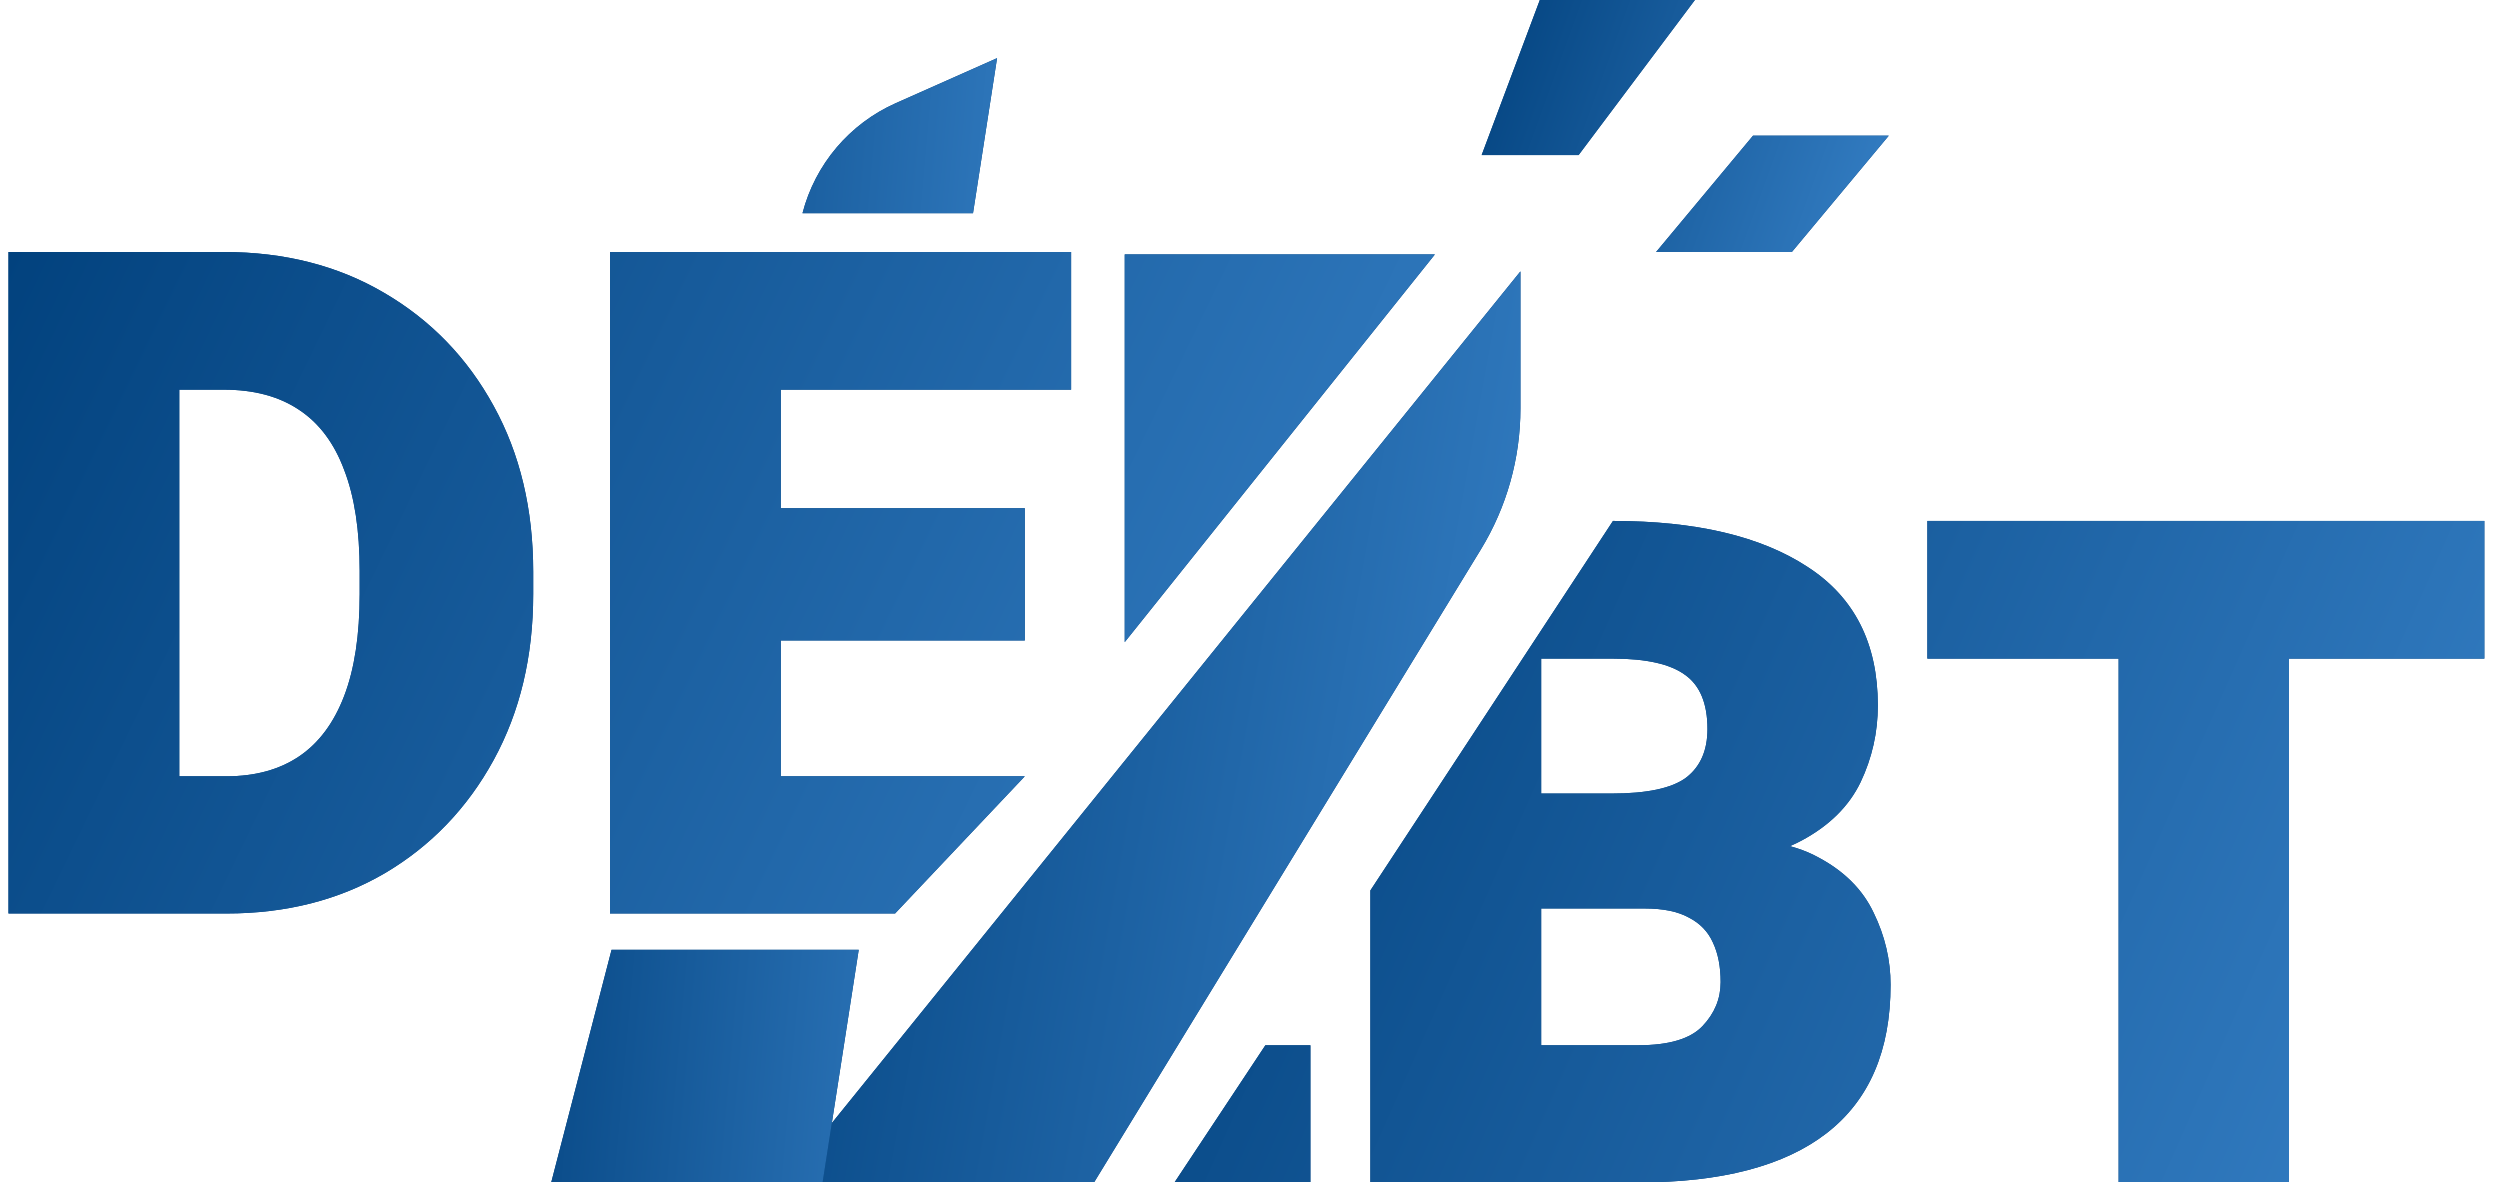 <svg width="74" height="35" viewBox="0 0 74 35" fill="none" xmlns="http://www.w3.org/2000/svg">
<path d="M38.788 35H34.765L37.456 30.939H38.788V35Z" fill="#02427E"/>
<path d="M38.788 35H34.765L37.456 30.939H38.788V35Z" fill="url(#paint0_linear_344_6601)"/>
<path d="M43.71 26.891L43.683 23.489H47.704C48.752 23.489 49.488 23.332 49.909 23.018C50.33 22.695 50.541 22.216 50.541 21.579C50.541 20.826 50.321 20.293 49.882 19.979C49.443 19.656 48.73 19.495 47.744 19.495H45.619V35H40.563V26.358L47.744 15.42C50.2 15.42 52.119 15.873 53.5 16.778C54.889 17.675 55.584 19.042 55.584 20.88C55.584 21.678 55.414 22.435 55.073 23.152C54.732 23.861 54.154 24.434 53.338 24.874C52.531 25.313 51.42 25.528 50.003 25.519L48.685 26.891H43.71ZM42.486 35L44.207 30.939H48.497C49.403 30.939 50.035 30.75 50.393 30.374C50.752 29.997 50.931 29.563 50.931 29.07C50.931 28.612 50.855 28.222 50.703 27.9C50.559 27.577 50.321 27.33 49.99 27.16C49.667 26.981 49.232 26.891 48.685 26.891H44.651L44.678 23.489H49.438L50.622 24.874C51.975 24.784 53.038 24.95 53.809 25.371C54.589 25.784 55.14 26.335 55.463 27.025C55.795 27.707 55.961 28.415 55.961 29.15C55.961 31.096 55.333 32.557 54.078 33.534C52.823 34.511 50.962 35 48.497 35H42.486Z" fill="#02427E"/>
<path d="M43.71 26.891L43.683 23.489H47.704C48.752 23.489 49.488 23.332 49.909 23.018C50.33 22.695 50.541 22.216 50.541 21.579C50.541 20.826 50.321 20.293 49.882 19.979C49.443 19.656 48.73 19.495 47.744 19.495H45.619V35H40.563V26.358L47.744 15.42C50.2 15.42 52.119 15.873 53.5 16.778C54.889 17.675 55.584 19.042 55.584 20.88C55.584 21.678 55.414 22.435 55.073 23.152C54.732 23.861 54.154 24.434 53.338 24.874C52.531 25.313 51.42 25.528 50.003 25.519L48.685 26.891H43.71ZM42.486 35L44.207 30.939H48.497C49.403 30.939 50.035 30.75 50.393 30.374C50.752 29.997 50.931 29.563 50.931 29.07C50.931 28.612 50.855 28.222 50.703 27.9C50.559 27.577 50.321 27.33 49.99 27.16C49.667 26.981 49.232 26.891 48.685 26.891H44.651L44.678 23.489H49.438L50.622 24.874C51.975 24.784 53.038 24.95 53.809 25.371C54.589 25.784 55.14 26.335 55.463 27.025C55.795 27.707 55.961 28.415 55.961 29.15C55.961 31.096 55.333 32.557 54.078 33.534C52.823 34.511 50.962 35 48.497 35H42.486Z" fill="url(#paint1_linear_344_6601)"/>
<path d="M67.754 35H62.711V15.42H67.754V35ZM73.537 19.495H57.05V15.42H73.537V19.495Z" fill="#02427E"/>
<path d="M67.754 35H62.711V15.42H67.754V35ZM73.537 19.495H57.05V15.42H73.537V19.495Z" fill="url(#paint2_linear_344_6601)"/>
<path fill-rule="evenodd" clip-rule="evenodd" d="M6.706 22.978H5.307V11.534H6.625C7.513 11.534 8.252 11.731 8.844 12.125C9.445 12.52 9.893 13.116 10.189 13.914C10.494 14.703 10.646 15.698 10.646 16.899V17.585C10.646 18.795 10.494 19.799 10.189 20.597C9.884 21.395 9.44 21.991 8.858 22.386C8.275 22.78 7.558 22.978 6.706 22.978ZM5.307 7.459H6.625C8.418 7.459 10.001 7.862 11.372 8.669C12.753 9.476 13.833 10.592 14.613 12.018C15.393 13.434 15.783 15.07 15.783 16.926V17.585C15.783 19.432 15.393 21.068 14.613 22.494C13.833 23.919 12.762 25.035 11.399 25.842C10.037 26.64 8.472 27.039 6.706 27.039H5.307H2.389H0.251V7.459H2.308H5.307ZM23.112 27.039H26.494L30.334 22.978H23.112V18.957H30.334V15.043H23.112V11.534H31.705V7.459H23.112H21.324H18.056V27.039H21.324H23.112ZM33.292 7.531V19.006L42.472 7.531H33.292Z" fill="#02427E"/>
<path fill-rule="evenodd" clip-rule="evenodd" d="M6.706 22.978H5.307V11.534H6.625C7.513 11.534 8.252 11.731 8.844 12.125C9.445 12.52 9.893 13.116 10.189 13.914C10.494 14.703 10.646 15.698 10.646 16.899V17.585C10.646 18.795 10.494 19.799 10.189 20.597C9.884 21.395 9.44 21.991 8.858 22.386C8.275 22.78 7.558 22.978 6.706 22.978ZM5.307 7.459H6.625C8.418 7.459 10.001 7.862 11.372 8.669C12.753 9.476 13.833 10.592 14.613 12.018C15.393 13.434 15.783 15.07 15.783 16.926V17.585C15.783 19.432 15.393 21.068 14.613 22.494C13.833 23.919 12.762 25.035 11.399 25.842C10.037 26.64 8.472 27.039 6.706 27.039H5.307H2.389H0.251V7.459H2.308H5.307ZM23.112 27.039H26.494L30.334 22.978H23.112V18.957H30.334V15.043H23.112V11.534H31.705V7.459H23.112H21.324H18.056V27.039H21.324H23.112ZM33.292 7.531V19.006L42.472 7.531H33.292Z" fill="url(#paint3_linear_344_6601)"/>
<path d="M45.005 8.033L23.202 35H32.383L43.832 16.265C44.599 15.009 45.005 13.565 45.005 12.093V8.033Z" fill="#02427E"/>
<path d="M45.005 8.033L23.202 35H32.383L43.832 16.265C44.599 15.009 45.005 13.565 45.005 12.093V8.033Z" fill="url(#paint4_linear_344_6601)"/>
<path d="M24.349 35H16.316L18.102 28.115H25.418L24.349 35Z" fill="#02427E"/>
<path d="M24.349 35H16.316L18.102 28.115H25.418L24.349 35Z" fill="url(#paint5_linear_344_6601)"/>
<path d="M26.516 3.053L29.513 1.721L28.801 6.311H23.754C24.13 4.861 25.147 3.662 26.516 3.053Z" fill="#02427E"/>
<path d="M26.516 3.053L29.513 1.721L28.801 6.311H23.754C24.13 4.861 25.147 3.662 26.516 3.053Z" fill="url(#paint6_linear_344_6601)"/>
<path d="M45.579 0L43.857 4.59H46.726L50.169 0H45.579Z" fill="#02427E"/>
<path d="M45.579 0L43.857 4.59H46.726L50.169 0H45.579Z" fill="url(#paint7_linear_344_6601)"/>
<path d="M51.89 4.016L49.021 7.459H53.038L55.907 4.016H51.89Z" fill="#02427E"/>
<path d="M51.89 4.016L49.021 7.459H53.038L55.907 4.016H51.89Z" fill="url(#paint8_linear_344_6601)"/>
<defs>
<linearGradient id="paint0_linear_344_6601" x1="34.765" y1="15.42" x2="74.418" y2="33.013" gradientUnits="userSpaceOnUse">
<stop stop-color="#02427E"/>
<stop offset="1" stop-color="#3680C6"/>
</linearGradient>
<linearGradient id="paint1_linear_344_6601" x1="34.765" y1="15.42" x2="74.418" y2="33.013" gradientUnits="userSpaceOnUse">
<stop stop-color="#02427E"/>
<stop offset="1" stop-color="#3680C6"/>
</linearGradient>
<linearGradient id="paint2_linear_344_6601" x1="34.765" y1="15.42" x2="74.418" y2="33.013" gradientUnits="userSpaceOnUse">
<stop stop-color="#02427E"/>
<stop offset="1" stop-color="#3680C6"/>
</linearGradient>
<linearGradient id="paint3_linear_344_6601" x1="0.251" y1="7.459" x2="42.152" y2="27.702" gradientUnits="userSpaceOnUse">
<stop stop-color="#02427E"/>
<stop offset="1" stop-color="#3680C6"/>
</linearGradient>
<linearGradient id="paint4_linear_344_6601" x1="23.202" y1="8.033" x2="49.042" y2="12.713" gradientUnits="userSpaceOnUse">
<stop stop-color="#02427E"/>
<stop offset="1" stop-color="#3680C6"/>
</linearGradient>
<linearGradient id="paint5_linear_344_6601" x1="16.316" y1="1.721" x2="32.343" y2="3.145" gradientUnits="userSpaceOnUse">
<stop stop-color="#02427E"/>
<stop offset="1" stop-color="#3680C6"/>
</linearGradient>
<linearGradient id="paint6_linear_344_6601" x1="16.316" y1="1.721" x2="32.343" y2="3.145" gradientUnits="userSpaceOnUse">
<stop stop-color="#02427E"/>
<stop offset="1" stop-color="#3680C6"/>
</linearGradient>
<linearGradient id="paint7_linear_344_6601" x1="43.857" y1="0" x2="56.898" y2="4.72" gradientUnits="userSpaceOnUse">
<stop stop-color="#02427E"/>
<stop offset="1" stop-color="#3680C6"/>
</linearGradient>
<linearGradient id="paint8_linear_344_6601" x1="43.857" y1="0" x2="56.898" y2="4.72" gradientUnits="userSpaceOnUse">
<stop stop-color="#02427E"/>
<stop offset="1" stop-color="#3680C6"/>
</linearGradient>
</defs>
</svg>
